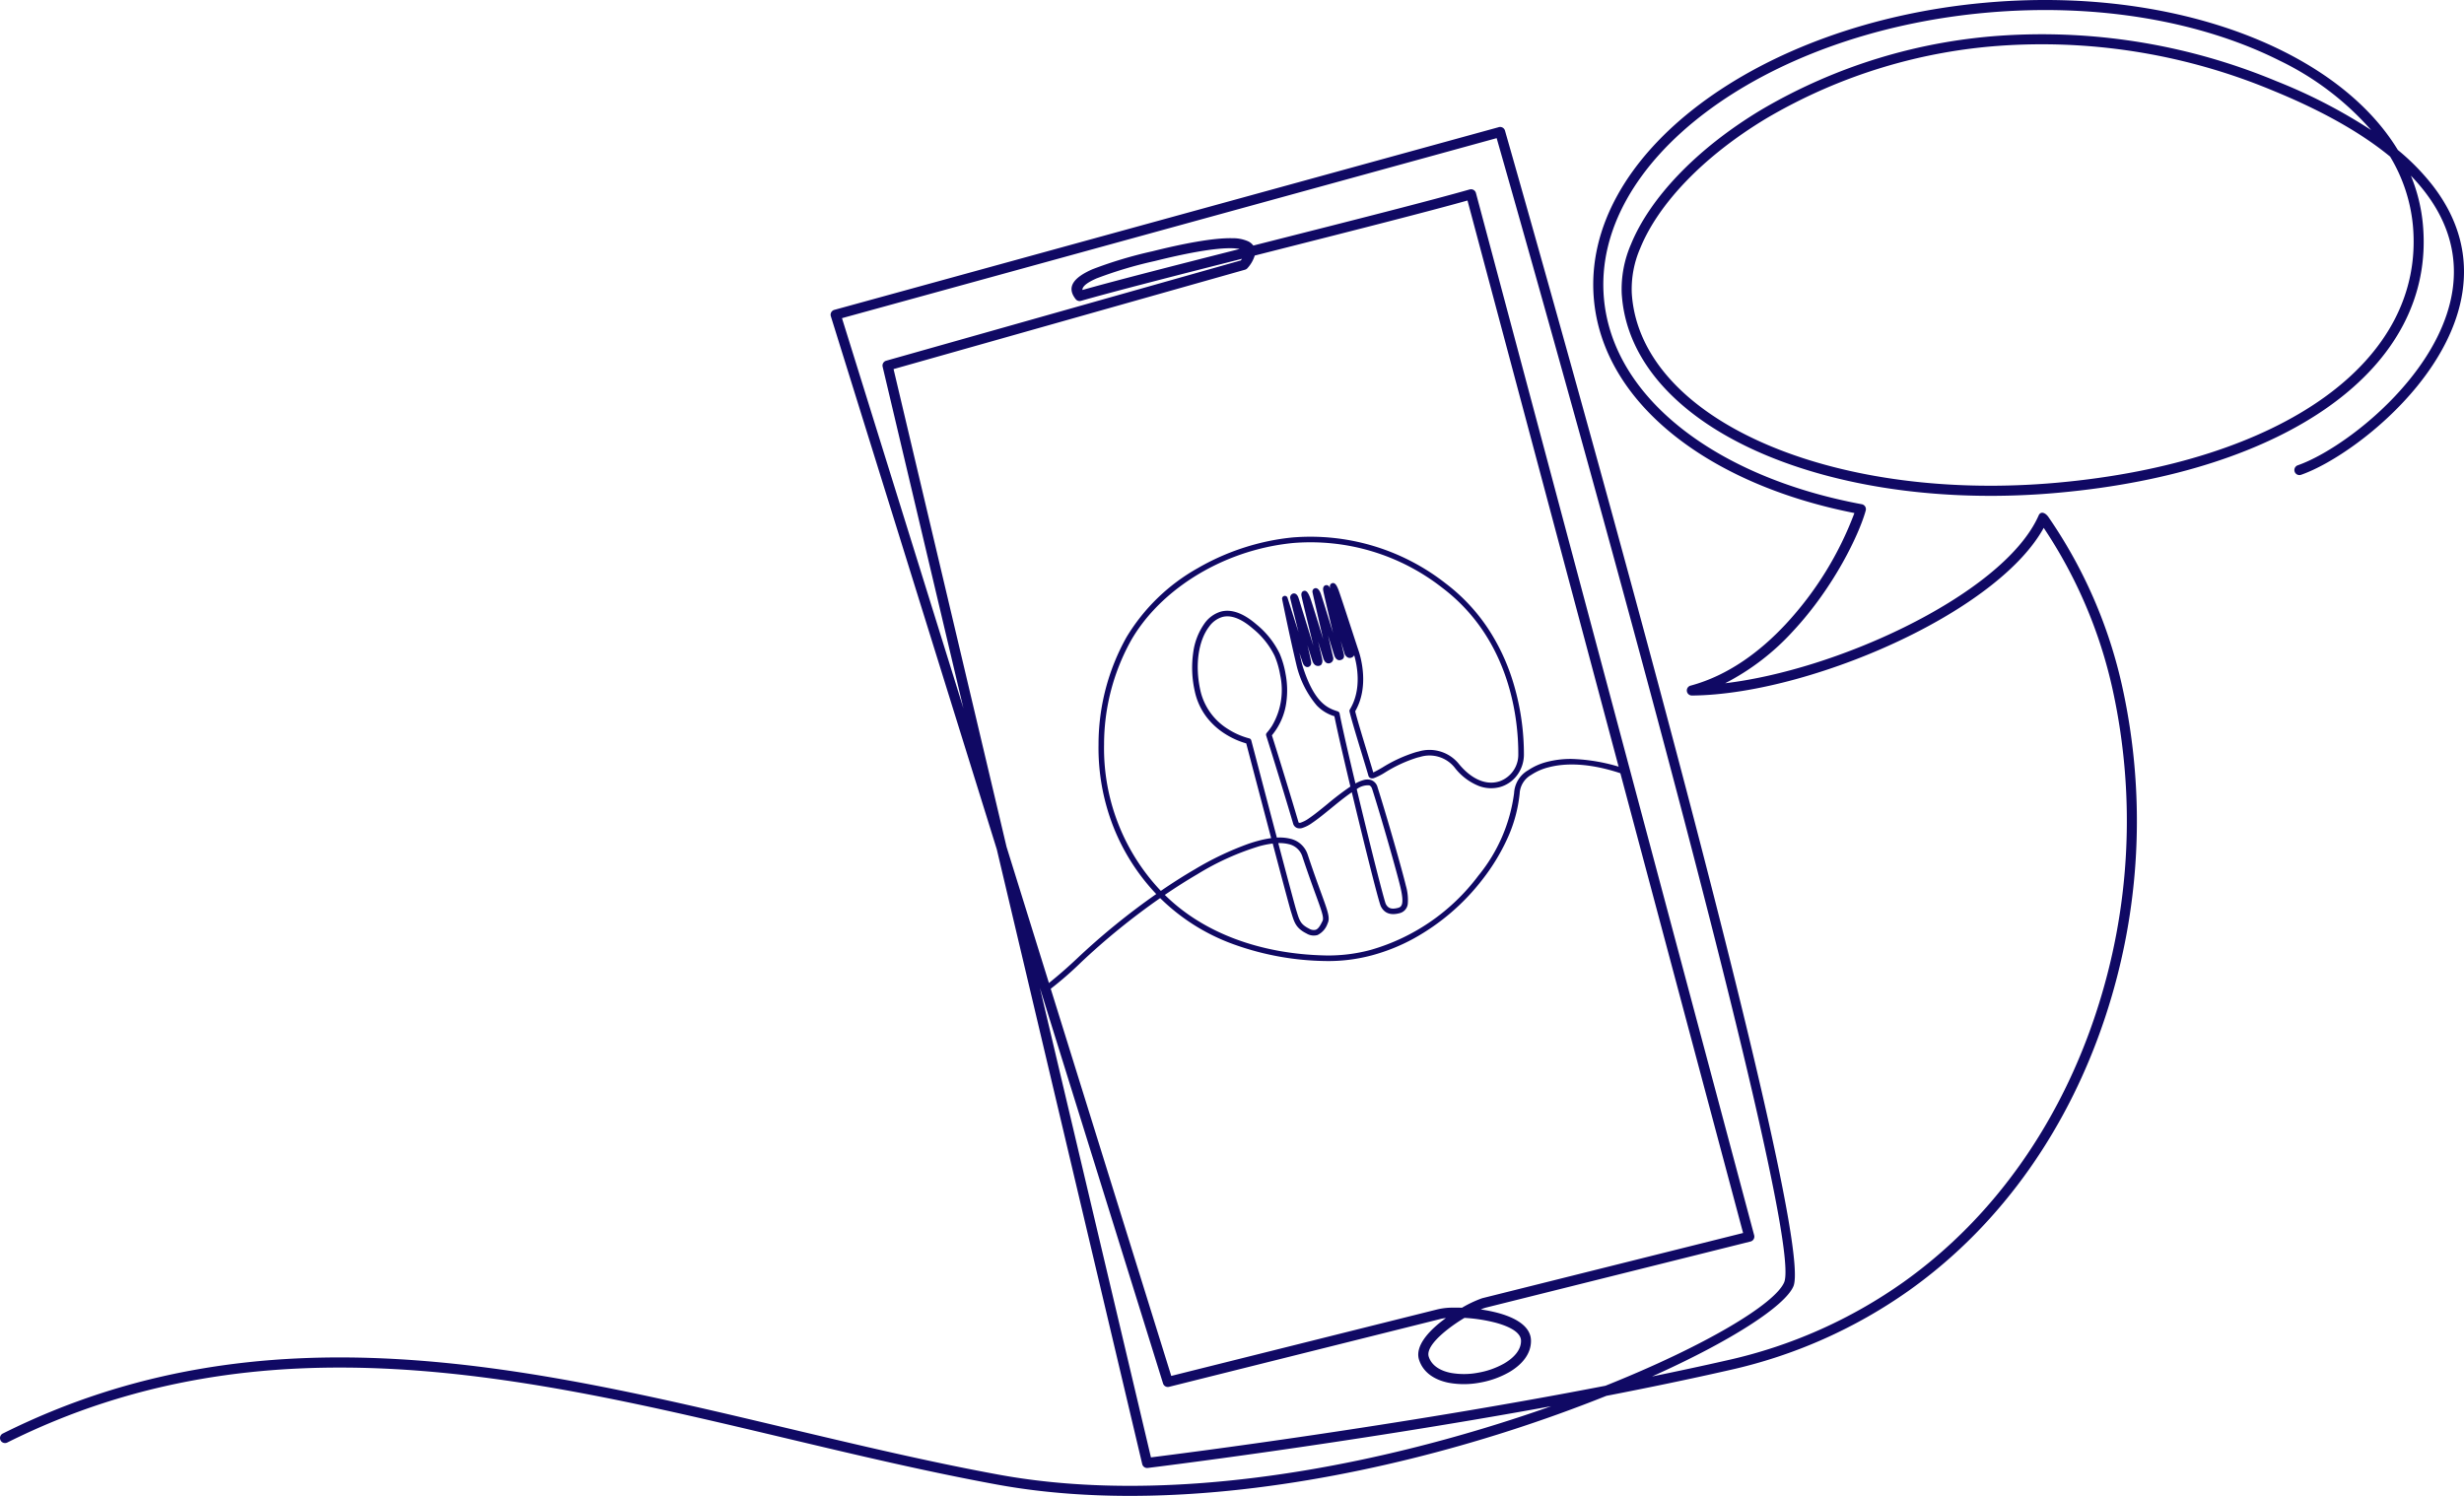 <svg xmlns="http://www.w3.org/2000/svg" xmlns:xlink="http://www.w3.org/1999/xlink" width="397.744" height="241.485" viewBox="0 0 397.744 241.485">
  <defs>
    <clipPath id="clip-path">
      <path id="パス_260" data-name="パス 260" d="M1118.381,1697.121l-20.048-77.2,95.518-24.608,21.953,82.31Z" transform="translate(103 8)" fill="none" stroke="#707070" stroke-width="1"/>
    </clipPath>
  </defs>
  <g id="グループ_30" data-name="グループ 30" transform="translate(-1050.245 -1218.182)">
    <g id="グループ_23" data-name="グループ 23" transform="translate(-894.778 37.287)">
      <g id="グループ_24" data-name="グループ 24" transform="translate(1945.023 1180.895)">
        <path id="パス_258" data-name="パス 258" d="M329.081,83.218c.327-.744,1.063-.459,1.547.2a77.634,77.634,0,0,1,11.995,27.634,100.641,100.641,0,0,1-2.78,53.1c-5.72,17.339-16.247,33.181-31.614,44.131a80.431,80.431,0,0,1-29.082,12.909c-6.423,1.46-13.115,2.847-19.839,4.148a240.315,240.315,0,0,1-31.6,10.164c-21.507,5.306-45.57,8.049-66.818,4.15-11.342-2.082-22.667-4.772-34.027-7.47-41.9-9.951-84.271-20.016-125.688.693a.811.811,0,0,1-.725-1.451c41.952-20.976,84.61-10.844,126.789-.826,11.384,2.7,22.733,5.4,33.944,7.457,20.991,3.853,44.819,1.129,66.138-4.131,8.171-2.016,15.964-4.4,23.082-6.912-33.434,6.1-65.015,9.953-65.133,9.968h0a.814.814,0,0,1-.891-.623l-23.471-99.236-26.792-86.07h0l-.008-.028a.811.811,0,0,1,.569-1l107.2-29.48.055-.018a.814.814,0,0,1,1.005.56c.145.508,50.694,176.921,46.557,186.575-1.358,3.168-9.976,8.794-22.822,14.553,4.106-.841,8.166-1.712,12.121-2.611a78.815,78.815,0,0,0,28.5-12.648c15.064-10.735,25.391-26.286,31.009-43.317a99,99,0,0,0,2.742-52.231A76.438,76.438,0,0,0,329.9,85.216c-3.538,6.418-11.964,12.659-21.835,17.52-11.472,5.65-24.947,9.473-34.936,9.546a.811.811,0,0,1-.213-1.6v0c6.051-1.633,11.214-5.488,15.352-9.932a54.464,54.464,0,0,0,11.074-17.926c-11.7-2.3-21.829-6.7-29.216-12.628-7.408-5.943-12.072-13.419-12.833-21.846-1.051-11.638,5.545-22.826,17.058-31.5C285.759,8.252,302.017,2.1,320.422.44h.007L320.5.433h0c18.374-1.647,35.441,1.49,48.184,7.9,8.131,4.087,14.513,9.508,18.38,15.876a36.6,36.6,0,0,1,5.627,5.741c4.456,5.77,5.645,11.647,4.8,17.216-.835,5.52-3.675,10.711-7.3,15.175-5.9,7.261-13.924,12.624-18.727,14.3a.812.812,0,1,1-.534-1.533c4.592-1.607,12.3-6.774,18-13.8,3.458-4.257,6.164-9.187,6.951-14.392.78-5.156-.33-10.61-4.478-15.982a31.191,31.191,0,0,0-2.237-2.58,27.177,27.177,0,0,1,1.945,7.907c1.052,11.647-4.486,21.674-14.957,29.2C365.807,72.9,350.617,77.888,332.221,79.55q-1.706.154-3.284.254c-17.521,1.112-33.766-1.633-45.871-7.2-12.252-5.635-20.3-14.174-21.236-24.568q-.032-.356-.048-.6a18.182,18.182,0,0,1,1.487-7.982c3.019-7.394,10.456-15.365,21.013-21.717A88.041,88.041,0,0,1,323.844,5.7a98.4,98.4,0,0,1,43.635,7.41A85.584,85.584,0,0,1,382.755,21a46.518,46.518,0,0,0-14.8-11.224C355.466,3.5,338.708.429,320.638,2.05a.819.819,0,0,1-.137.012c-18.066,1.643-34,7.668-45.166,16.084-11.069,8.344-17.419,19.025-16.422,30.06.719,7.96,5.166,15.055,12.235,20.727,7.366,5.909,17.565,10.27,29.372,12.466.027,0,.055.011.083.018a.812.812,0,0,1,.566,1c-1.061,3.848-5.124,12.375-11.707,19.444a38.727,38.727,0,0,1-10.983,8.439c8.914-1.068,19.552-4.431,28.871-9.021,10.248-5.047,18.859-11.55,21.732-18.061M259.181,223.7C275.344,217.235,286.5,210.51,288,207.022c3.764-8.783-42.853-172.288-46.406-184.72L135.915,51.363l19.6,62.978L142.477,59.2h0a.813.813,0,0,1,.572-.967l57.24-16.187q.11-.14.2-.269c-10.67,2.709-20.655,5.267-25.993,6.792a.814.814,0,0,1-.884-.309c-1.552-2-.164-3.524,2.757-4.8a67.88,67.88,0,0,1,9.647-2.892c4.771-1.193,9.769-2.182,12.877-2.11a6.078,6.078,0,0,1,2.619.515,2.239,2.239,0,0,1,.8.668l3.357-.851c12.653-3.208,25.306-6.417,31.567-8.206h0l.013,0a.813.813,0,0,1,1,.576l44.916,168.268h0l0,.013a.813.813,0,0,1-.591.986L239.9,211.087c-.076.019-.16.044-.249.073-.183.06-.392.138-.62.234a24.144,24.144,0,0,1,2.679.536c2.588.684,4.767,1.85,5.3,3.656a3.039,3.039,0,0,1,.123.794c.051,2.14-1.412,3.916-3.543,5.153a14.708,14.708,0,0,1-4.729,1.679,13.75,13.75,0,0,1-4.981.025c-2.283-.452-4.13-1.626-4.808-3.7-.021-.064-.039-.127-.054-.187-.5-2.013,1.386-4.262,3.775-6.112q.3-.231.608-.455a5.478,5.478,0,0,0-.893.151l-.062.018-43.733,10.933h0a.813.813,0,0,1-.973-.547l-19.88-63.864,17.927,75.8c5.349-.667,39.8-5.056,73.389-11.567m-96.7-87.005,26.59,85.422,42.988-10.747.007,0a10.383,10.383,0,0,1,2.385-.274c.479-.011,1-.007,1.548.015a18.846,18.846,0,0,1,3.156-1.5c.13-.042.249-.077.357-.1l41.867-10.467L236.887,32.37c-6.49,1.823-18.656,4.908-30.822,7.993l-3.522.893a5.427,5.427,0,0,1-1.164,2.021.805.805,0,0,1-.4.262v0L144.24,59.586ZM241.3,213.5a25.546,25.546,0,0,0-4.9-.745,26.413,26.413,0,0,0-2.6,1.765c-1.937,1.5-3.5,3.193-3.19,4.432.007.029.015.056.023.079.468,1.433,1.847,2.265,3.573,2.607a12.135,12.135,0,0,0,4.389-.032,13.061,13.061,0,0,0,4.195-1.481c1.641-.953,2.77-2.243,2.735-3.709a1.433,1.433,0,0,0-.06-.374c-.342-1.156-2.069-1.99-4.156-2.542M174.726,46.813c5.478-1.542,15.115-4.01,25.385-6.618a7.332,7.332,0,0,0-1.249-.119c-2.934-.068-7.787.9-12.45,2.065a67.091,67.091,0,0,0-9.393,2.8c-1.417.621-2.309,1.243-2.293,1.868m214.77-10.4a26.275,26.275,0,0,0-3.683-11.133c-4.506-3.7-10.691-7.292-18.944-10.662a96.8,96.8,0,0,0-42.923-7.3,86.408,86.408,0,0,0-38.83,11.807c-10.249,6.166-17.445,13.847-20.339,20.934a16.6,16.6,0,0,0-1.373,7.269c.014.224.028.41.041.556.882,9.764,8.572,17.846,20.295,23.238,11.87,5.46,27.839,8.151,45.094,7.055q1.669-.106,3.24-.248c18.1-1.635,33.016-6.515,43.133-13.785,9.994-7.183,15.285-16.71,14.289-27.736" transform="translate(0 0)" fill="#100964"/>
      </g>
    </g>
    <g id="マスクグループ_1" data-name="マスクグループ 1" transform="translate(0 -320)" clip-path="url(#clip-path)">
      <g id="グループ_26" data-name="グループ 26" transform="matrix(0.966, -0.259, 0.259, 0.966, 1173.912, 1647.476)">
        <g id="グループ_27" data-name="グループ 27" transform="translate(0 0.004)">
          <path id="パス_259" data-name="パス 259" d="M82.86,68.465H82.69a26.72,26.72,0,0,1-7.284-1.041,45.05,45.05,0,0,1-13.237-6.195A32.373,32.373,0,0,1,52.3,50.635,112.2,112.2,0,0,0,37.091,57.41a56.442,56.442,0,0,1-14.775,5.767A23.531,23.531,0,0,1,9.99,62.929c-4.4-1.463-7.758-4.629-9.972-9.41a.2.2,0,1,1,.362-.168c2.166,4.677,5.441,7.772,9.736,9.2,6.733,2.238,16,.339,26.785-5.492a112.625,112.625,0,0,1,15.2-6.777,33.632,33.632,0,0,1-3.98-12.448,34.625,34.625,0,0,1,1.123-13.365,35.231,35.231,0,0,1,8.762-15.42A30.964,30.964,0,0,1,71.9,1.311,38.16,38.16,0,0,1,79.919.052a37.191,37.191,0,0,1,7.947.442,35.127,35.127,0,0,1,21.8,13.489,29.5,29.5,0,0,1,4.729,8.9,33.076,33.076,0,0,1,1.575,8.646,39.741,39.741,0,0,1-1.315,12.162,5.37,5.37,0,0,1-1.7,2.7,4.95,4.95,0,0,1-2.827,1.177,5.228,5.228,0,0,1-3.41-.978,8.994,8.994,0,0,1-2.94-3.8,5.427,5.427,0,0,0-5.2-3.244,20.965,20.965,0,0,0-6.123.962c-1.4.374-2.025.53-2.3.317a.34.34,0,0,1-.133-.277c0-.434-.043-1.719-.094-3.208-.1-2.843-.215-6.381-.167-7.564a.2.2,0,0,1,.062-.136c3.24-3.092,3.061-8.042,2.993-9-.027-.38-.1-1.734-.183-3.3-.055-1.041-.119-2.232-.18-3.334.1,3.39.186,6.28.165,6.493-.041.406-.215.634-.532.7a.5.5,0,0,1-.4-.09.857.857,0,0,1-.281-.649c-.016-.208-.056-1.75-.107-3.7-.066-2.547-.148-5.717-.191-6.318q0-.058-.009-.111c-.073,1.58-.21,6.395-.273,8.643-.025.871-.041,1.446-.045,1.547-.018.449-.146.609-.487.609h-.029c-.21,0-.473-.128-.534-.738-.015-.153-.066-1.514-.147-3.723-.086-2.332-.19-5.164-.243-6.121-.107,2.549-.366,9.984-.366,10.047a.525.525,0,0,1-.535.572c-.308,0-.487-.236-.534-.7-.013-.135-.05-1.137-.112-2.9-.1-2.687-.227-6.367-.3-7.048q-.007-.066-.014-.126c-.036,1-.085,2.947-.129,4.718-.081,3.227-.132,5.2-.169,5.4-.051.281-.108.462-.249.558a.408.408,0,0,1-.321.049c-.472-.094-.517-.635-.532-.812-.023-.274-.15-3.592-.262-6.519-.071-1.863-.133-3.472-.148-3.767a1.631,1.631,0,0,0-.019-.187c-.013.358-.034,1.377-.058,2.528-.033,1.591-.075,3.572-.121,5.2-.083,2.9-.131,2.981-.174,3.056a.386.386,0,0,1-.4.241c-.105-.016-.3-.1-.38-.483-.048-.214-.237-4-.384-7.06-.108,2.054-.231,4.667-.3,7.128.219,6.739,2.289,8.1,3.66,9l.049.032a.2.2,0,0,1,.089.182c-.16,2.076-.332,6.989-.469,11.912a3.583,3.583,0,0,1,2.665-.025,1.425,1.425,0,0,1,.635,1.235c.226,4.774.372,14.06.3,16.514-.068,2.262-.414,3.769-1.875,3.769-1.381,0-2.163-.539-2.393-1.649-.149-.722.017-10.6.257-19.3a45.936,45.936,0,0,0-4.31,1.771c-1.272.571-2.474,1.111-3.474,1.456-1.194.411-1.91.479-2.322.219a.805.805,0,0,1-.36-.713c-.076-3.326-.373-11.773-.521-14.818a.2.2,0,0,1,.087-.175,10.137,10.137,0,0,0,1.138-.894,11.609,11.609,0,0,0,3.486-7.789,14.124,14.124,0,0,0-.065-3.22,13.282,13.282,0,0,0-2.3-5.287c-1.216-1.794-2.49-2.844-3.787-3.12a4.008,4.008,0,0,0-3.3.936c-2.362,1.828-3.944,5.565-4.128,9.753a10.135,10.135,0,0,0,2.75,7.36,12.109,12.109,0,0,0,2.989,2.4.2.2,0,0,1,.108.179c0,.151-.049,8.741-.076,16.431a7.185,7.185,0,0,1,2.125.731,3.6,3.6,0,0,1,1.973,3.086c.166,2.81.352,4.927.488,6.473.275,3.136.368,4.192-.2,4.843A3.045,3.045,0,0,1,75.15,63.03a2,2,0,0,1-1.452-.619c-1.34-1.2-1.372-2.039-1.43-3.57q-.007-.178-.015-.37c-.032-.744-.024-5.861,0-11.547-3.028-.491-7.62.053-13.317,1.607-2.015.55-4.114,1.212-6.25,1.967,4.355,7.659,12.457,13.53,22.835,16.54,8.8,2.553,19.03.276,27.364-6.092A26.623,26.623,0,0,0,112,49.431a4.259,4.259,0,0,1,2.974-2.8,11.839,11.839,0,0,1,7.1.051A29.18,29.18,0,0,1,132.315,52.2c12.367,9.755,25.553,10.417,34.411,1.727a.2.2,0,0,1,.28.285,21.623,21.623,0,0,1-8.037,5.084,21.338,21.338,0,0,1-8.9,1.057c-5.917-.507-12.142-3.218-18-7.84-9.358-7.381-15.347-6.081-16.96-5.506a3.922,3.922,0,0,0-2.721,2.525.2.2,0,0,1-.008.026,22.771,22.771,0,0,1-3.8,6.5,32.616,32.616,0,0,1-5.451,5.206A35.661,35.661,0,0,1,89.954,67.6a30.347,30.347,0,0,1-7.094.862M87.143,41.98c-.048,1.758-.092,3.507-.129,5.119-.178,7.776-.236,13.76-.139,14.229.19.92.808,1.331,2,1.331.848,0,1.391-.566,1.476-3.382.074-2.449-.073-11.717-.3-16.484a1.039,1.039,0,0,0-.445-.914,3.41,3.41,0,0,0-2.467.1M72.649,47c-.02,5.657-.028,10.731,0,11.457q.008.193.015.372c.055,1.468.083,2.2,1.3,3.287a1.631,1.631,0,0,0,1.162.518c.618-.038,1.144-.64,1.609-1.171s.361-1.618.1-4.546c-.136-1.548-.322-3.668-.489-6.484a3.227,3.227,0,0,0-1.769-2.761A6.705,6.705,0,0,0,72.649,47M81.767.394C72.759.394,63.98,3.645,58.291,9.33a34.831,34.831,0,0,0-8.66,15.246,33.666,33.666,0,0,0,2.854,25.57c2.167-.768,4.3-1.441,6.343-2A48.87,48.87,0,0,1,68.291,46.4a18.3,18.3,0,0,1,3.96.118c.026-7.148.069-15.047.076-16.243a12.6,12.6,0,0,1-2.982-2.414,11.219,11.219,0,0,1-2.06-3.157,10.216,10.216,0,0,1-.8-4.5,17.024,17.024,0,0,1,1.364-6.078,10.191,10.191,0,0,1,2.918-3.973,4.392,4.392,0,0,1,3.631-1.011c1.4.3,2.758,1.4,4.034,3.286a13.658,13.658,0,0,1,2.367,5.45,14.515,14.515,0,0,1,.069,3.311,13.835,13.835,0,0,1-1.039,4.372,10.244,10.244,0,0,1-3.666,4.548c.15,3.137.441,11.428.516,14.717a.409.409,0,0,0,.174.384c.288.182.954.095,1.979-.259.983-.339,2.177-.875,3.44-1.443a43.339,43.339,0,0,1,4.485-1.828c.146-5.224.319-9.96.464-11.943-1.44-.947-3.569-2.422-3.791-9.295,0,0,0-.008,0-.012.147-5.121.518-10.9.522-10.957a.2.2,0,0,1,.2-.187h0a.2.2,0,0,1,.2.19c.193,4.178.5,10.5.555,10.806a.647.647,0,0,0,.036.116c.091-.593.192-5.421.247-8.05.041-1.934.056-2.618.068-2.706a.409.409,0,0,1,.39-.384c.174.008.387.142.417.737.015.3.077,1.907.148,3.771.107,2.778.239,6.236.261,6.5.035.418.164.444.213.454l.022,0a1.094,1.094,0,0,0,.078-.291c.035-.2.1-2.934.163-5.343.09-3.588.136-5.3.174-5.465.067-.3.225-.338.312-.332.206.012.354.213.454,1.175.072.694.2,4.382.3,7.075.052,1.471.1,2.741.111,2.87.016.156.052.342.137.342.066,0,.136-.013.136-.173,0-.085.369-10.685.412-10.945a.3.3,0,0,1,.292-.287c.235.008.382.3.439.858.044.443.161,3.625.264,6.433.067,1.825.13,3.549.145,3.7.026.26.089.379.137.379h.088a.82.82,0,0,0,.03-.225c0-.1.021-.7.045-1.542.13-4.608.258-8.913.311-9.2.065-.358.223-.425.345-.418.247.013.369.324.423,1.073.044.61.123,3.652.192,6.336.049,1.869.09,3.483.106,3.681.02.256.093.338.124.361A.1.1,0,0,0,92,20.8c.077-.015.182-.036.213-.346.024-.275-.142-5.672-.232-8.571-.044-1.425-.067-2.172-.067-2.247,0-.316.2-.344.243-.346.175-.01.352.106.456,1.016.07.609.259,4.157.411,7.008.083,1.566.156,2.919.182,3.295.07.986.252,6.045-3.057,9.264-.039,1.248.081,4.826.17,7.454.051,1.518.092,2.725.094,3.19a7.872,7.872,0,0,0,1.933-.395,21.287,21.287,0,0,1,6.244-.975,5.862,5.862,0,0,1,5.548,3.479c1.387,3.075,3.558,4.729,5.954,4.542a4.8,4.8,0,0,0,4.174-3.581c1.4-5.118,3.722-18.224-4.919-29.359A34.729,34.729,0,0,0,87.8.889,36.787,36.787,0,0,0,81.767.394m7.607,9.3h0ZM87.53,9.644h0ZM92.32,9.6h0Z" transform="translate(0 -0.004)" fill="#100964"/>
          <path id="パス_259_-_アウトライン" data-name="パス 259 - アウトライン" d="M82.86,68.715h-.172a26.969,26.969,0,0,1-7.352-1.051,45.3,45.3,0,0,1-13.31-6.23,32.689,32.689,0,0,1-9.839-10.492A111.6,111.6,0,0,0,37.21,57.63a56.688,56.688,0,0,1-14.842,5.791,29.932,29.932,0,0,1-6.187.7,19.872,19.872,0,0,1-6.27-.95c-4.471-1.486-7.876-4.7-10.12-9.542a.45.45,0,0,1,.219-.6.45.45,0,0,1,.6.219c2.135,4.612,5.361,7.662,9.588,9.067a18.907,18.907,0,0,0,5.964.9c5.858,0,12.8-2.144,20.623-6.374a112.551,112.551,0,0,1,14.962-6.694,33.863,33.863,0,0,1-3.87-12.284A34.874,34.874,0,0,1,49.006,24.4,35.481,35.481,0,0,1,57.832,8.871a31.214,31.214,0,0,1,14.006-7.8A38.41,38.41,0,0,1,79.907-.2c.644-.032,1.295-.048,1.935-.048a37.057,37.057,0,0,1,6.065.494,35.376,35.376,0,0,1,21.958,13.582,29.752,29.752,0,0,1,4.769,8.977,33.325,33.325,0,0,1,1.587,8.711A40,40,0,0,1,114.9,43.759a5.618,5.618,0,0,1-1.78,2.821,5.2,5.2,0,0,1-2.969,1.236c-.133.01-.267.016-.4.016a5.564,5.564,0,0,1-3.172-1.037,9.237,9.237,0,0,1-3.025-3.9,5.2,5.2,0,0,0-4.985-3.1c-.146-.006-.3-.01-.448-.01a22.364,22.364,0,0,0-5.6.963,9.647,9.647,0,0,1-2,.422.825.825,0,0,1-.52-.148.593.593,0,0,1-.231-.475c0-.427-.043-1.7-.093-3.172v-.033c-.1-2.845-.215-6.385-.167-7.577a.447.447,0,0,1,.139-.307c2.754-2.629,2.974-6.652,2.94-8.263a.859.859,0,0,1-.456.24.752.752,0,0,1-.6-.136,1.09,1.09,0,0,1-.379-.829c-.012-.15-.034-.945-.065-2.076l-.016.576v.007c-.025.867-.041,1.44-.045,1.543-.015.364-.107.849-.737.849h-.031c-.205,0-.694-.094-.781-.964-.014-.145-.053-1.144-.134-3.362-.068,1.915-.122,3.474-.123,3.544a.777.777,0,0,1-.785.819c-.258,0-.7-.12-.783-.926-.014-.137-.043-.95-.113-2.912v-.011l0-.046c-.051,1.953-.083,2.882-.112,3.042a1.027,1.027,0,0,1-.355.72.607.607,0,0,1-.348.1.825.825,0,0,1-.163-.017c-.436-.087-.682-.436-.732-1.037-.013-.156-.057-1.211-.113-2.646-.082,2.843-.128,2.923-.2,3.055a.646.646,0,0,1-.567.371.572.572,0,0,1-.085-.006c-.136-.021-.465-.128-.587-.676-.01-.043-.032-.142-.128-1.9q-.037,1-.064,1.913c.216,6.6,2.22,7.92,3.547,8.792l.049.032a.45.45,0,0,1,.2.41c-.181,2.351-.362,8.115-.459,11.567a5.889,5.889,0,0,1,1.373-.191,2.2,2.2,0,0,1,1.163.279,1.66,1.66,0,0,1,.754,1.437c.226,4.779.373,14.075.3,16.534a8.137,8.137,0,0,1-.435,2.822,1.737,1.737,0,0,1-1.691,1.189c-1.5,0-2.384-.622-2.638-1.848-.17-.82.037-11.481.242-19-1.225.425-2.607,1.046-3.947,1.648-1.277.574-2.484,1.116-3.5,1.464a5.694,5.694,0,0,1-1.766.386,1.408,1.408,0,0,1-.771-.192,1.045,1.045,0,0,1-.476-.918c-.076-3.325-.373-11.769-.521-14.811a.452.452,0,0,1,.2-.394,9.884,9.884,0,0,0,1.11-.872,11.361,11.361,0,0,0,3.405-7.624,13.881,13.881,0,0,0-.063-3.163,13.047,13.047,0,0,0-2.263-5.184c-1.178-1.739-2.4-2.753-3.632-3.015a3.021,3.021,0,0,0-.628-.066,4.048,4.048,0,0,0-2.471.955c-2.305,1.784-3.85,5.45-4.031,9.566a9.89,9.89,0,0,0,2.685,7.181,11.958,11.958,0,0,0,2.92,2.345.448.448,0,0,1,.243.4v.015c0,.9-.049,8.918-.075,16.211a7.256,7.256,0,0,1,2,.716,3.842,3.842,0,0,1,2.1,3.29c.166,2.806.351,4.92.487,6.464.283,3.217.378,4.3-.262,5.032a3.223,3.223,0,0,1-2.058,1.392,2.232,2.232,0,0,1-1.634-.682c-1.42-1.266-1.455-2.2-1.513-3.747q-.007-.177-.015-.369c-.027-.634-.029-4.449,0-11.343a15.508,15.508,0,0,0-2.17-.14A42.89,42.89,0,0,0,59,48.773c-1.9.519-3.9,1.145-5.949,1.862C57.405,58.109,65.4,63.843,75.587,66.8a26.2,26.2,0,0,0,7.3,1.016,33.1,33.1,0,0,0,19.84-7.067,26.389,26.389,0,0,0,9.031-11.39,4.509,4.509,0,0,1,3.13-2.965,9.747,9.747,0,0,1,3.272-.521,15.417,15.417,0,0,1,3.976.566A29.425,29.425,0,0,1,132.47,52c6.432,5.074,13.181,7.756,19.516,7.756a20.438,20.438,0,0,0,14.564-6.01.45.45,0,0,1,.63.642,21.871,21.871,0,0,1-8.13,5.142,21.179,21.179,0,0,1-6.985,1.157c-.663,0-1.342-.029-2.016-.087-5.966-.511-12.237-3.24-18.136-7.893-6.2-4.893-10.893-5.921-13.735-5.921a9.016,9.016,0,0,0-2.987.454,3.683,3.683,0,0,0-2.561,2.344.456.456,0,0,1-.017.059,23.02,23.02,0,0,1-3.845,6.573,32.865,32.865,0,0,1-5.493,5.247,35.913,35.913,0,0,1-13.262,6.383A30.6,30.6,0,0,1,82.86,68.715Zm4.527-26.544c-.044,1.623-.087,3.324-.124,4.934-.2,8.7-.223,13.793-.144,14.172.166.8.675,1.131,1.757,1.131.573,0,1.139-.242,1.227-3.139.074-2.445-.073-11.7-.3-16.464-.022-.473-.2-.633-.326-.713A2.991,2.991,0,0,0,87.387,42.171ZM72.9,47.308c-.023,6.782-.022,10.528,0,11.136q.008.193.015.371c.054,1.442.079,2.1,1.213,3.111a1.4,1.4,0,0,0,.979.456c.514-.032,1-.592,1.437-1.086.387-.443.287-1.589.043-4.359-.136-1.549-.322-3.67-.489-6.492a2.99,2.99,0,0,0-1.641-2.557A6.141,6.141,0,0,0,72.9,47.308ZM81.767.644c-9.036,0-17.746,3.313-23.3,8.864a34.581,34.581,0,0,0-8.6,15.137,33.443,33.443,0,0,0,2.73,25.2c2.12-.746,4.192-1.4,6.16-1.933a49.113,49.113,0,0,1,9.513-1.753c.542-.035,1.067-.053,1.561-.053A16.6,16.6,0,0,1,72,46.231c.024-6.683.064-14.038.074-15.81a13.079,13.079,0,0,1-2.916-2.389A11.468,11.468,0,0,1,67.054,24.8a10.464,10.464,0,0,1-.824-4.61,17.276,17.276,0,0,1,1.385-6.168,10.439,10.439,0,0,1,2.994-4.069,4.984,4.984,0,0,1,3.019-1.143,3.935,3.935,0,0,1,.818.086c1.467.312,2.876,1.453,4.189,3.39a13.894,13.894,0,0,1,2.408,5.553,14.759,14.759,0,0,1,.071,3.368,14.084,14.084,0,0,1-1.059,4.451,10.487,10.487,0,0,1-3.64,4.575c.154,3.266.436,11.336.51,14.585,0,.144.043.169.057.178a.553.553,0,0,0,.288.054,5.064,5.064,0,0,0,1.476-.337c.973-.335,2.161-.869,3.419-1.434A46.182,46.182,0,0,1,86.508,41.5c.156-5.541.319-9.752.449-11.63a6.49,6.49,0,0,1-2.311-2.433,15.725,15.725,0,0,1-1.469-6.982c0-.008,0-.018,0-.027.146-5.075.507-10.728.522-10.966a.45.45,0,0,1,.9.008c.091,1.968.188,4.009.275,5.78.025-1.08.047-2.125.063-2.9.045-2.128.057-2.636.071-2.736a.653.653,0,0,1,.649-.6c.227.01.614.151.655.975.015.3.08,1.989.148,3.774v.021c.053,1.388.113,2.947.162,4.188.025-.924.051-1.97.074-2.876.1-4.112.139-5.334.18-5.518.109-.491.442-.529.541-.529h.03c.456.026.6.533.687,1.4.071.688.2,4.238.294,6.917.112-3.172.273-7.571.3-7.764a.547.547,0,0,1,.531-.5h.015c.381.012.609.377.68,1.083.045.45.162,3.634.265,6.442v.023l.006.15c.142-4.9.213-6.873.254-7.1.1-.563.437-.624.576-.624h.029c.346.019.5.314.583.69,0-.075,0-.118,0-.135a.531.531,0,0,1,.478-.6h.034c.45,0,.6.495.685,1.238.071.618.26,4.169.413,7.023.08,1.5.155,2.913.182,3.29.071.994.254,6.09-3.059,9.389-.03,1.322.087,4.788.173,7.335v.013c.044,1.3.08,2.362.09,2.936.366-.048,1.053-.232,1.621-.384a23.085,23.085,0,0,1,5.832-.994c.165,0,.329,0,.488.01a6.1,6.1,0,0,1,5.765,3.626c1.264,2.8,3.217,4.409,5.36,4.409.115,0,.232,0,.347-.014a4.546,4.546,0,0,0,3.952-3.4c1.39-5.082,3.7-18.093-4.875-29.14A34.481,34.481,0,0,0,87.76,1.135,36.613,36.613,0,0,0,81.767.644Zm10.412,8.9a.251.251,0,0,0-.012.089c0,.072.025.894.067,2.24.02.642.04,1.29.059,1.929a.25.25,0,0,1,.293-.012c-.093-1.686-.178-3.1-.219-3.458A1.825,1.825,0,0,0,92.179,9.548Zm-8.053,3.511a.255.255,0,0,1,.14.043c-.051-1.062-.1-2.02-.127-2.682-.038.641-.093,1.573-.152,2.681A.249.249,0,0,1,84.127,13.059ZM89.262,9.6c-.011,0-.029.027-.037.078s-.018.284-.034.65a.25.25,0,0,1,.277,0c0-.038-.005-.069-.008-.093C89.408,9.721,89.289,9.605,89.262,9.6Zm-1.843-.056a.28.28,0,0,0-.057.137c-.009.049-.019.219-.03.5a.25.25,0,0,1,.263-.012c-.074-.507-.154-.6-.175-.621Zm3.64.033s-.051.036-.084.214c-.007.038-.014.149-.024.319a.25.25,0,0,1,.266-.007c-.058-.46-.141-.52-.152-.525h-.006Z" transform="translate(0 -0.004)" fill="#100964"/>
        </g>
      </g>
    </g>
  </g>
</svg>
